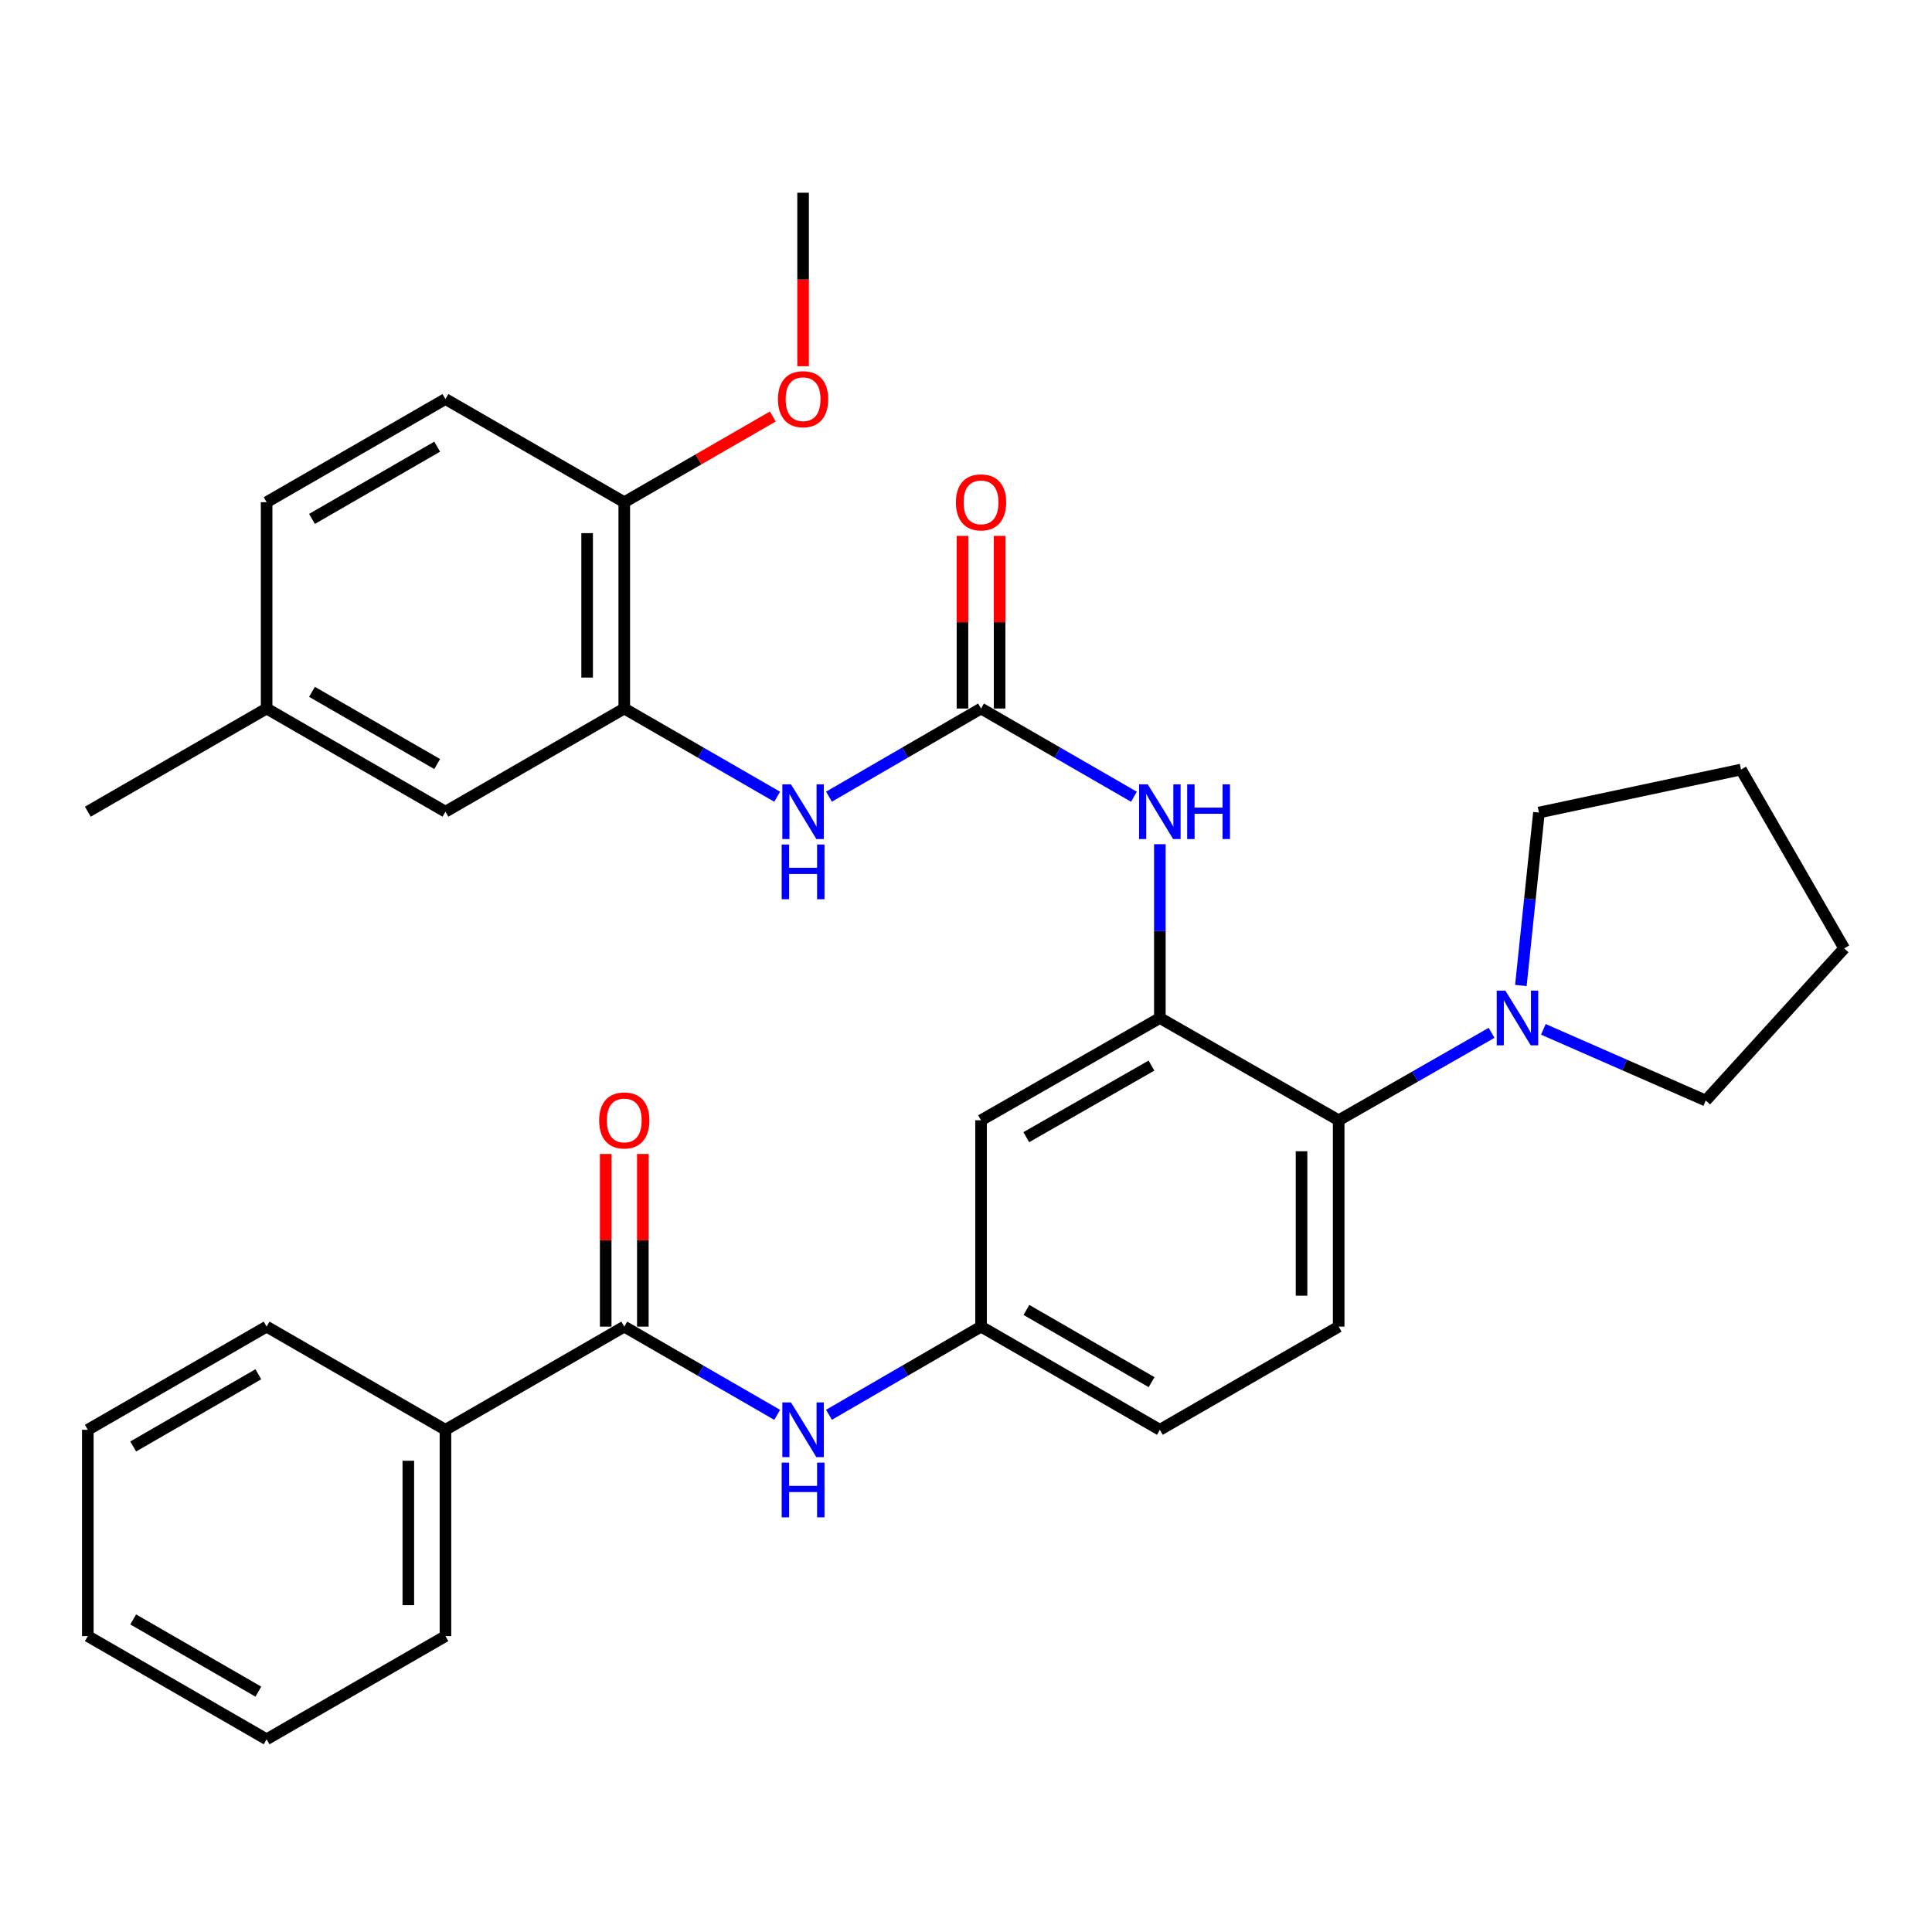<?xml version='1.0' encoding='iso-8859-1'?>
<svg version='1.1' baseProfile='full'
              xmlns='http://www.w3.org/2000/svg'
                      xmlns:rdkit='http://www.rdkit.org/xml'
                      xmlns:xlink='http://www.w3.org/1999/xlink'
                  xml:space='preserve'
width='1000px' height='1000px' viewBox='0 0 1000 1000'>
<!-- END OF HEADER -->
<rect style='opacity:1.0;fill:#FFFFFF;stroke:none' width='1000' height='1000' x='0' y='0'> </rect>
<path class='bond-2' d='M 600.34,526.919 L 692.895,579.86' style='fill:none;fill-rule:evenodd;stroke:#000000;stroke-width:6px;stroke-linecap:butt;stroke-linejoin:miter;stroke-opacity:1' />
<path class='bond-3' d='M 600.34,526.919 L 600.34,481.939' style='fill:none;fill-rule:evenodd;stroke:#000000;stroke-width:6px;stroke-linecap:butt;stroke-linejoin:miter;stroke-opacity:1' />
<path class='bond-3' d='M 600.34,481.939 L 600.34,436.959' style='fill:none;fill-rule:evenodd;stroke:#0000FF;stroke-width:6px;stroke-linecap:butt;stroke-linejoin:miter;stroke-opacity:1' />
<path class='bond-8' d='M 600.34,526.919 L 507.784,579.86' style='fill:none;fill-rule:evenodd;stroke:#000000;stroke-width:6px;stroke-linecap:butt;stroke-linejoin:miter;stroke-opacity:1' />
<path class='bond-8' d='M 595.999,551.544 L 531.21,588.602' style='fill:none;fill-rule:evenodd;stroke:#000000;stroke-width:6px;stroke-linecap:butt;stroke-linejoin:miter;stroke-opacity:1' />
<path class='bond-0' d='M 507.784,366.73 L 547.356,389.561' style='fill:none;fill-rule:evenodd;stroke:#000000;stroke-width:6px;stroke-linecap:butt;stroke-linejoin:miter;stroke-opacity:1' />
<path class='bond-0' d='M 547.356,389.561 L 586.928,412.392' style='fill:none;fill-rule:evenodd;stroke:#0000FF;stroke-width:6px;stroke-linecap:butt;stroke-linejoin:miter;stroke-opacity:1' />
<path class='bond-4' d='M 507.784,366.73 L 468.431,389.545' style='fill:none;fill-rule:evenodd;stroke:#000000;stroke-width:6px;stroke-linecap:butt;stroke-linejoin:miter;stroke-opacity:1' />
<path class='bond-4' d='M 468.431,389.545 L 429.079,412.36' style='fill:none;fill-rule:evenodd;stroke:#0000FF;stroke-width:6px;stroke-linecap:butt;stroke-linejoin:miter;stroke-opacity:1' />
<path class='bond-12' d='M 517.394,366.73 L 517.394,322.05' style='fill:none;fill-rule:evenodd;stroke:#000000;stroke-width:6px;stroke-linecap:butt;stroke-linejoin:miter;stroke-opacity:1' />
<path class='bond-12' d='M 517.394,322.05 L 517.394,277.37' style='fill:none;fill-rule:evenodd;stroke:#FF0000;stroke-width:6px;stroke-linecap:butt;stroke-linejoin:miter;stroke-opacity:1' />
<path class='bond-12' d='M 498.174,366.73 L 498.174,322.05' style='fill:none;fill-rule:evenodd;stroke:#000000;stroke-width:6px;stroke-linecap:butt;stroke-linejoin:miter;stroke-opacity:1' />
<path class='bond-12' d='M 498.174,322.05 L 498.174,277.37' style='fill:none;fill-rule:evenodd;stroke:#FF0000;stroke-width:6px;stroke-linecap:butt;stroke-linejoin:miter;stroke-opacity:1' />
<path class='bond-1' d='M 323.121,686.66 L 362.694,709.491' style='fill:none;fill-rule:evenodd;stroke:#000000;stroke-width:6px;stroke-linecap:butt;stroke-linejoin:miter;stroke-opacity:1' />
<path class='bond-1' d='M 362.694,709.491 L 402.266,732.322' style='fill:none;fill-rule:evenodd;stroke:#0000FF;stroke-width:6px;stroke-linecap:butt;stroke-linejoin:miter;stroke-opacity:1' />
<path class='bond-14' d='M 332.731,686.66 L 332.731,641.975' style='fill:none;fill-rule:evenodd;stroke:#000000;stroke-width:6px;stroke-linecap:butt;stroke-linejoin:miter;stroke-opacity:1' />
<path class='bond-14' d='M 332.731,641.975 L 332.731,597.29' style='fill:none;fill-rule:evenodd;stroke:#FF0000;stroke-width:6px;stroke-linecap:butt;stroke-linejoin:miter;stroke-opacity:1' />
<path class='bond-14' d='M 313.511,686.66 L 313.511,641.975' style='fill:none;fill-rule:evenodd;stroke:#000000;stroke-width:6px;stroke-linecap:butt;stroke-linejoin:miter;stroke-opacity:1' />
<path class='bond-14' d='M 313.511,641.975 L 313.511,597.29' style='fill:none;fill-rule:evenodd;stroke:#FF0000;stroke-width:6px;stroke-linecap:butt;stroke-linejoin:miter;stroke-opacity:1' />
<path class='bond-15' d='M 323.121,686.66 L 230.566,740.059' style='fill:none;fill-rule:evenodd;stroke:#000000;stroke-width:6px;stroke-linecap:butt;stroke-linejoin:miter;stroke-opacity:1' />
<path class='bond-5' d='M 692.895,579.86 L 732.465,557.224' style='fill:none;fill-rule:evenodd;stroke:#000000;stroke-width:6px;stroke-linecap:butt;stroke-linejoin:miter;stroke-opacity:1' />
<path class='bond-5' d='M 732.465,557.224 L 772.035,534.588' style='fill:none;fill-rule:evenodd;stroke:#0000FF;stroke-width:6px;stroke-linecap:butt;stroke-linejoin:miter;stroke-opacity:1' />
<path class='bond-9' d='M 692.895,579.86 L 692.895,686.66' style='fill:none;fill-rule:evenodd;stroke:#000000;stroke-width:6px;stroke-linecap:butt;stroke-linejoin:miter;stroke-opacity:1' />
<path class='bond-9' d='M 673.675,595.88 L 673.675,670.64' style='fill:none;fill-rule:evenodd;stroke:#000000;stroke-width:6px;stroke-linecap:butt;stroke-linejoin:miter;stroke-opacity:1' />
<path class='bond-6' d='M 402.266,412.392 L 362.694,389.561' style='fill:none;fill-rule:evenodd;stroke:#0000FF;stroke-width:6px;stroke-linecap:butt;stroke-linejoin:miter;stroke-opacity:1' />
<path class='bond-6' d='M 362.694,389.561 L 323.121,366.73' style='fill:none;fill-rule:evenodd;stroke:#000000;stroke-width:6px;stroke-linecap:butt;stroke-linejoin:miter;stroke-opacity:1' />
<path class='bond-21' d='M 798.841,532.793 L 840.869,551.217' style='fill:none;fill-rule:evenodd;stroke:#0000FF;stroke-width:6px;stroke-linecap:butt;stroke-linejoin:miter;stroke-opacity:1' />
<path class='bond-21' d='M 840.869,551.217 L 882.897,569.641' style='fill:none;fill-rule:evenodd;stroke:#000000;stroke-width:6px;stroke-linecap:butt;stroke-linejoin:miter;stroke-opacity:1' />
<path class='bond-22' d='M 787.2,510.086 L 791.878,465.332' style='fill:none;fill-rule:evenodd;stroke:#0000FF;stroke-width:6px;stroke-linecap:butt;stroke-linejoin:miter;stroke-opacity:1' />
<path class='bond-22' d='M 791.878,465.332 L 796.556,420.578' style='fill:none;fill-rule:evenodd;stroke:#000000;stroke-width:6px;stroke-linecap:butt;stroke-linejoin:miter;stroke-opacity:1' />
<path class='bond-11' d='M 323.121,366.73 L 323.121,259.941' style='fill:none;fill-rule:evenodd;stroke:#000000;stroke-width:6px;stroke-linecap:butt;stroke-linejoin:miter;stroke-opacity:1' />
<path class='bond-11' d='M 303.901,350.711 L 303.901,275.959' style='fill:none;fill-rule:evenodd;stroke:#000000;stroke-width:6px;stroke-linecap:butt;stroke-linejoin:miter;stroke-opacity:1' />
<path class='bond-13' d='M 323.121,366.73 L 230.566,420.13' style='fill:none;fill-rule:evenodd;stroke:#000000;stroke-width:6px;stroke-linecap:butt;stroke-linejoin:miter;stroke-opacity:1' />
<path class='bond-7' d='M 429.079,732.29 L 468.431,709.475' style='fill:none;fill-rule:evenodd;stroke:#0000FF;stroke-width:6px;stroke-linecap:butt;stroke-linejoin:miter;stroke-opacity:1' />
<path class='bond-7' d='M 468.431,709.475 L 507.784,686.66' style='fill:none;fill-rule:evenodd;stroke:#000000;stroke-width:6px;stroke-linecap:butt;stroke-linejoin:miter;stroke-opacity:1' />
<path class='bond-10' d='M 507.784,579.86 L 507.784,686.66' style='fill:none;fill-rule:evenodd;stroke:#000000;stroke-width:6px;stroke-linecap:butt;stroke-linejoin:miter;stroke-opacity:1' />
<path class='bond-32' d='M 692.895,686.66 L 600.34,740.059' style='fill:none;fill-rule:evenodd;stroke:#000000;stroke-width:6px;stroke-linecap:butt;stroke-linejoin:miter;stroke-opacity:1' />
<path class='bond-17' d='M 507.784,686.66 L 600.34,740.059' style='fill:none;fill-rule:evenodd;stroke:#000000;stroke-width:6px;stroke-linecap:butt;stroke-linejoin:miter;stroke-opacity:1' />
<path class='bond-17' d='M 531.273,678.021 L 596.061,715.401' style='fill:none;fill-rule:evenodd;stroke:#000000;stroke-width:6px;stroke-linecap:butt;stroke-linejoin:miter;stroke-opacity:1' />
<path class='bond-16' d='M 323.121,259.941 L 230.566,206.541' style='fill:none;fill-rule:evenodd;stroke:#000000;stroke-width:6px;stroke-linecap:butt;stroke-linejoin:miter;stroke-opacity:1' />
<path class='bond-20' d='M 323.121,259.941 L 361.564,237.761' style='fill:none;fill-rule:evenodd;stroke:#000000;stroke-width:6px;stroke-linecap:butt;stroke-linejoin:miter;stroke-opacity:1' />
<path class='bond-20' d='M 361.564,237.761 L 400.006,215.582' style='fill:none;fill-rule:evenodd;stroke:#FF0000;stroke-width:6px;stroke-linecap:butt;stroke-linejoin:miter;stroke-opacity:1' />
<path class='bond-18' d='M 230.566,420.13 L 137.999,366.73' style='fill:none;fill-rule:evenodd;stroke:#000000;stroke-width:6px;stroke-linecap:butt;stroke-linejoin:miter;stroke-opacity:1' />
<path class='bond-18' d='M 226.285,395.471 L 161.489,358.091' style='fill:none;fill-rule:evenodd;stroke:#000000;stroke-width:6px;stroke-linecap:butt;stroke-linejoin:miter;stroke-opacity:1' />
<path class='bond-23' d='M 230.566,740.059 L 230.566,846.849' style='fill:none;fill-rule:evenodd;stroke:#000000;stroke-width:6px;stroke-linecap:butt;stroke-linejoin:miter;stroke-opacity:1' />
<path class='bond-23' d='M 211.346,756.078 L 211.346,830.83' style='fill:none;fill-rule:evenodd;stroke:#000000;stroke-width:6px;stroke-linecap:butt;stroke-linejoin:miter;stroke-opacity:1' />
<path class='bond-24' d='M 230.566,740.059 L 137.999,686.66' style='fill:none;fill-rule:evenodd;stroke:#000000;stroke-width:6px;stroke-linecap:butt;stroke-linejoin:miter;stroke-opacity:1' />
<path class='bond-34' d='M 230.566,206.541 L 137.999,259.941' style='fill:none;fill-rule:evenodd;stroke:#000000;stroke-width:6px;stroke-linecap:butt;stroke-linejoin:miter;stroke-opacity:1' />
<path class='bond-34' d='M 226.285,231.199 L 161.489,268.579' style='fill:none;fill-rule:evenodd;stroke:#000000;stroke-width:6px;stroke-linecap:butt;stroke-linejoin:miter;stroke-opacity:1' />
<path class='bond-19' d='M 137.999,366.73 L 137.999,259.941' style='fill:none;fill-rule:evenodd;stroke:#000000;stroke-width:6px;stroke-linecap:butt;stroke-linejoin:miter;stroke-opacity:1' />
<path class='bond-25' d='M 137.999,366.73 L 45.455,420.13' style='fill:none;fill-rule:evenodd;stroke:#000000;stroke-width:6px;stroke-linecap:butt;stroke-linejoin:miter;stroke-opacity:1' />
<path class='bond-26' d='M 415.677,189.551 L 415.677,144.651' style='fill:none;fill-rule:evenodd;stroke:#FF0000;stroke-width:6px;stroke-linecap:butt;stroke-linejoin:miter;stroke-opacity:1' />
<path class='bond-26' d='M 415.677,144.651 L 415.677,99.751' style='fill:none;fill-rule:evenodd;stroke:#000000;stroke-width:6px;stroke-linecap:butt;stroke-linejoin:miter;stroke-opacity:1' />
<path class='bond-27' d='M 882.897,569.641 L 954.545,490.87' style='fill:none;fill-rule:evenodd;stroke:#000000;stroke-width:6px;stroke-linecap:butt;stroke-linejoin:miter;stroke-opacity:1' />
<path class='bond-28' d='M 796.556,420.578 L 901.146,398.315' style='fill:none;fill-rule:evenodd;stroke:#000000;stroke-width:6px;stroke-linecap:butt;stroke-linejoin:miter;stroke-opacity:1' />
<path class='bond-30' d='M 230.566,846.849 L 137.999,900.249' style='fill:none;fill-rule:evenodd;stroke:#000000;stroke-width:6px;stroke-linecap:butt;stroke-linejoin:miter;stroke-opacity:1' />
<path class='bond-29' d='M 137.999,686.66 L 45.455,740.059' style='fill:none;fill-rule:evenodd;stroke:#000000;stroke-width:6px;stroke-linecap:butt;stroke-linejoin:miter;stroke-opacity:1' />
<path class='bond-29' d='M 133.724,711.317 L 68.942,748.697' style='fill:none;fill-rule:evenodd;stroke:#000000;stroke-width:6px;stroke-linecap:butt;stroke-linejoin:miter;stroke-opacity:1' />
<path class='bond-33' d='M 954.545,490.87 L 901.146,398.315' style='fill:none;fill-rule:evenodd;stroke:#000000;stroke-width:6px;stroke-linecap:butt;stroke-linejoin:miter;stroke-opacity:1' />
<path class='bond-31' d='M 45.455,740.059 L 45.455,846.849' style='fill:none;fill-rule:evenodd;stroke:#000000;stroke-width:6px;stroke-linecap:butt;stroke-linejoin:miter;stroke-opacity:1' />
<path class='bond-35' d='M 137.999,900.249 L 45.455,846.849' style='fill:none;fill-rule:evenodd;stroke:#000000;stroke-width:6px;stroke-linecap:butt;stroke-linejoin:miter;stroke-opacity:1' />
<path class='bond-35' d='M 133.724,875.591 L 68.942,838.211' style='fill:none;fill-rule:evenodd;stroke:#000000;stroke-width:6px;stroke-linecap:butt;stroke-linejoin:miter;stroke-opacity:1' />
<path  class='atom-4' d='M 594.08 405.97
L 603.36 420.97
Q 604.28 422.45, 605.76 425.13
Q 607.24 427.81, 607.32 427.97
L 607.32 405.97
L 611.08 405.97
L 611.08 434.29
L 607.2 434.29
L 597.24 417.89
Q 596.08 415.97, 594.84 413.77
Q 593.64 411.57, 593.28 410.89
L 593.28 434.29
L 589.6 434.29
L 589.6 405.97
L 594.08 405.97
' fill='#0000FF'/>
<path  class='atom-4' d='M 614.48 405.97
L 618.32 405.97
L 618.32 418.01
L 632.8 418.01
L 632.8 405.97
L 636.64 405.97
L 636.64 434.29
L 632.8 434.29
L 632.8 421.21
L 618.32 421.21
L 618.32 434.29
L 614.48 434.29
L 614.48 405.97
' fill='#0000FF'/>
<path  class='atom-5' d='M 409.417 405.97
L 418.697 420.97
Q 419.617 422.45, 421.097 425.13
Q 422.577 427.81, 422.657 427.97
L 422.657 405.97
L 426.417 405.97
L 426.417 434.29
L 422.537 434.29
L 412.577 417.89
Q 411.417 415.97, 410.177 413.77
Q 408.977 411.57, 408.617 410.89
L 408.617 434.29
L 404.937 434.29
L 404.937 405.97
L 409.417 405.97
' fill='#0000FF'/>
<path  class='atom-5' d='M 404.597 437.122
L 408.437 437.122
L 408.437 449.162
L 422.917 449.162
L 422.917 437.122
L 426.757 437.122
L 426.757 465.442
L 422.917 465.442
L 422.917 452.362
L 408.437 452.362
L 408.437 465.442
L 404.597 465.442
L 404.597 437.122
' fill='#0000FF'/>
<path  class='atom-6' d='M 779.18 512.759
L 788.46 527.759
Q 789.38 529.239, 790.86 531.919
Q 792.34 534.599, 792.42 534.759
L 792.42 512.759
L 796.18 512.759
L 796.18 541.079
L 792.3 541.079
L 782.34 524.679
Q 781.18 522.759, 779.94 520.559
Q 778.74 518.359, 778.38 517.679
L 778.38 541.079
L 774.7 541.079
L 774.7 512.759
L 779.18 512.759
' fill='#0000FF'/>
<path  class='atom-8' d='M 409.417 725.899
L 418.697 740.899
Q 419.617 742.379, 421.097 745.059
Q 422.577 747.739, 422.657 747.899
L 422.657 725.899
L 426.417 725.899
L 426.417 754.219
L 422.537 754.219
L 412.577 737.819
Q 411.417 735.899, 410.177 733.699
Q 408.977 731.499, 408.617 730.819
L 408.617 754.219
L 404.937 754.219
L 404.937 725.899
L 409.417 725.899
' fill='#0000FF'/>
<path  class='atom-8' d='M 404.597 757.051
L 408.437 757.051
L 408.437 769.091
L 422.917 769.091
L 422.917 757.051
L 426.757 757.051
L 426.757 785.371
L 422.917 785.371
L 422.917 772.291
L 408.437 772.291
L 408.437 785.371
L 404.597 785.371
L 404.597 757.051
' fill='#0000FF'/>
<path  class='atom-13' d='M 494.784 260.021
Q 494.784 253.221, 498.144 249.421
Q 501.504 245.621, 507.784 245.621
Q 514.064 245.621, 517.424 249.421
Q 520.784 253.221, 520.784 260.021
Q 520.784 266.901, 517.384 270.821
Q 513.984 274.701, 507.784 274.701
Q 501.544 274.701, 498.144 270.821
Q 494.784 266.941, 494.784 260.021
M 507.784 271.501
Q 512.104 271.501, 514.424 268.621
Q 516.784 265.701, 516.784 260.021
Q 516.784 254.461, 514.424 251.661
Q 512.104 248.821, 507.784 248.821
Q 503.464 248.821, 501.104 251.621
Q 498.784 254.421, 498.784 260.021
Q 498.784 265.741, 501.104 268.621
Q 503.464 271.501, 507.784 271.501
' fill='#FF0000'/>
<path  class='atom-15' d='M 310.121 579.94
Q 310.121 573.14, 313.481 569.34
Q 316.841 565.54, 323.121 565.54
Q 329.401 565.54, 332.761 569.34
Q 336.121 573.14, 336.121 579.94
Q 336.121 586.82, 332.721 590.74
Q 329.321 594.62, 323.121 594.62
Q 316.881 594.62, 313.481 590.74
Q 310.121 586.86, 310.121 579.94
M 323.121 591.42
Q 327.441 591.42, 329.761 588.54
Q 332.121 585.62, 332.121 579.94
Q 332.121 574.38, 329.761 571.58
Q 327.441 568.74, 323.121 568.74
Q 318.801 568.74, 316.441 571.54
Q 314.121 574.34, 314.121 579.94
Q 314.121 585.66, 316.441 588.54
Q 318.801 591.42, 323.121 591.42
' fill='#FF0000'/>
<path  class='atom-21' d='M 402.677 206.621
Q 402.677 199.821, 406.037 196.021
Q 409.397 192.221, 415.677 192.221
Q 421.957 192.221, 425.317 196.021
Q 428.677 199.821, 428.677 206.621
Q 428.677 213.501, 425.277 217.421
Q 421.877 221.301, 415.677 221.301
Q 409.437 221.301, 406.037 217.421
Q 402.677 213.541, 402.677 206.621
M 415.677 218.101
Q 419.997 218.101, 422.317 215.221
Q 424.677 212.301, 424.677 206.621
Q 424.677 201.061, 422.317 198.261
Q 419.997 195.421, 415.677 195.421
Q 411.357 195.421, 408.997 198.221
Q 406.677 201.021, 406.677 206.621
Q 406.677 212.341, 408.997 215.221
Q 411.357 218.101, 415.677 218.101
' fill='#FF0000'/>
</svg>
